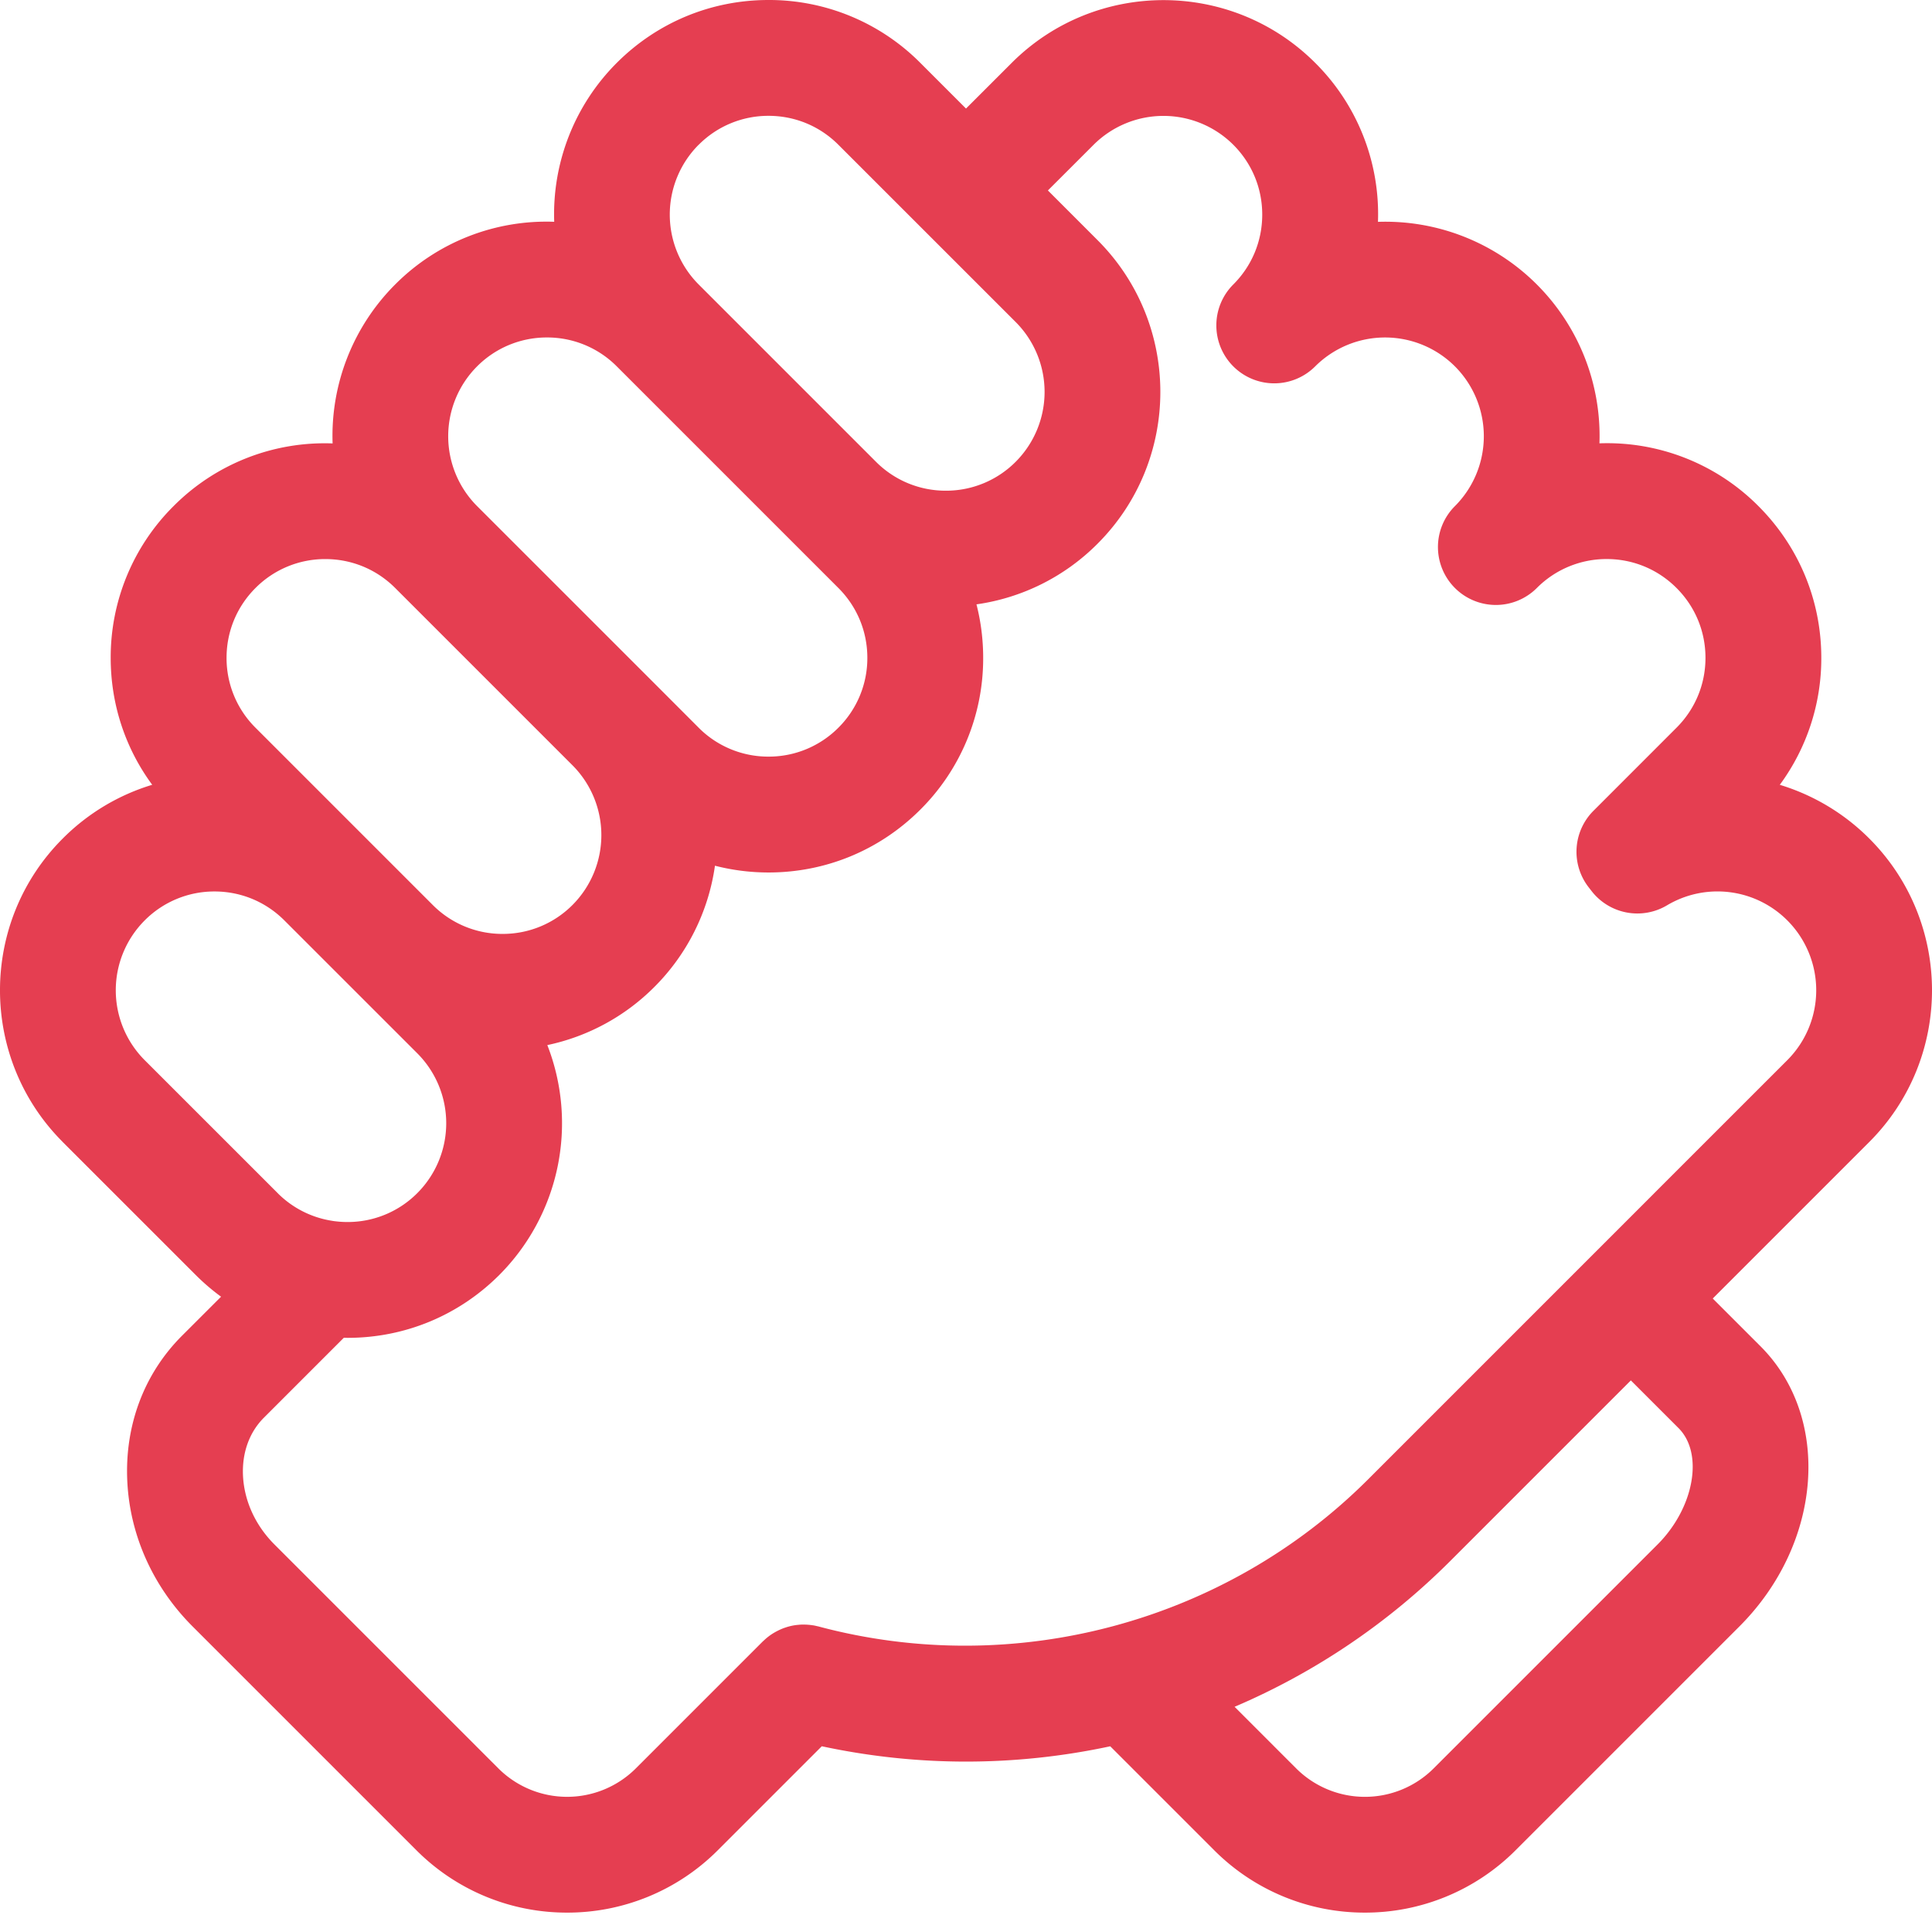 <svg xmlns="http://www.w3.org/2000/svg" xmlns:xlink="http://www.w3.org/1999/xlink" width="64" height="64" viewBox="0 0 64 64"><defs><path id="omcea" d="M387.604 5661.308c.841.842.516 2.644-.696 3.856l-7.417 7.417a3.223 3.223 0 0 1-4.553 0l-2.041-2.041a22.711 22.711 0 0 0 7.142-4.827l5.985-5.985zm-28.485 6.571l-.05-.01a2.025 2.025 0 0 0-.114-.025l-.086-.012a2.184 2.184 0 0 0-.197-.015c-.027-.001-.054-.002-.081-.001-.036 0-.072.002-.108.005l-.077.007a1.828 1.828 0 0 0-.37.08l-.082.028c-.032.013-.063.025-.094.039a2.218 2.218 0 0 0-.24.125 1.859 1.859 0 0 0-.318.245l-.035.031-4.205 4.205a3.223 3.223 0 0 1-4.552 0l-7.417-7.417c-.63-.63-1-1.436-1.043-2.27-.038-.76.206-1.445.69-1.929l2.65-2.65c.04 0 .08.003.122.003 1.899 0 3.684-.74 5.027-2.082a7.12 7.12 0 0 0 1.592-7.616 7.066 7.066 0 0 0 3.547-1.927 7.076 7.076 0 0 0 2.006-4.015 7.14 7.14 0 0 0 1.775.224c1.9 0 3.684-.74 5.028-2.082a7.064 7.064 0 0 0 2.082-5.028c0-.606-.076-1.2-.222-1.772a7.05 7.05 0 0 0 4.012-2.01c2.772-2.772 2.772-7.282 0-10.054l-1.646-1.647 1.514-1.513a3.277 3.277 0 0 1 4.628 0c.618.618.958 1.44.958 2.313 0 .874-.34 1.696-.958 2.314a1.913 1.913 0 0 0-.562 1.357 1.918 1.918 0 0 0 3.275 1.356 3.277 3.277 0 0 1 4.628 0 3.277 3.277 0 0 1 0 4.63 1.913 1.913 0 0 0-.562 1.356 1.919 1.919 0 0 0 3.275 1.357 3.255 3.255 0 0 1 2.315-.96c.874 0 1.695.34 2.313.959.619.619.959 1.44.959 2.314 0 .863-.332 1.674-.934 2.289l-.026.026-2.751 2.752a1.919 1.919 0 0 0-.156 2.537l.098.126a1.919 1.919 0 0 0 2.495.468 3.268 3.268 0 0 1 3.986.5 3.277 3.277 0 0 1 0 4.628l-4.404 4.403-.025.026-9.453 9.453c-4.743 4.743-11.72 6.612-18.207 4.88zm-22.307-18.741a3.276 3.276 0 0 1-.02-4.647 3.251 3.251 0 0 1 2.314-.96c.874 0 1.697.341 2.315.96l4.404 4.403a3.277 3.277 0 0 1 0 4.628 3.25 3.25 0 0 1-2.313.959c-.161 0-.32-.012-.476-.034l-.035-.006a3.247 3.247 0 0 1-1.79-.904l-.015-.016zm3.652-15.66a3.25 3.25 0 0 1 2.313-.958c.874 0 1.696.34 2.314.958l5.88 5.88a3.277 3.277 0 0 1-.007 4.621 3.254 3.254 0 0 1-2.314.958 3.25 3.25 0 0 1-2.314-.958l-.023-.023-5.831-5.831-.019-.019a3.25 3.25 0 0 1-.958-2.314c0-.874.34-1.695.959-2.314zm7.331-2.722a3.277 3.277 0 0 1 .009-4.619 3.254 3.254 0 0 1 2.315-.958 3.249 3.249 0 0 1 2.313.958l.006.006 5.866 5.866.011.011 1.458 1.458c.618.618.959 1.44.959 2.314a3.25 3.25 0 0 1-.959 2.314 3.251 3.251 0 0 1-2.314.958 3.25 3.25 0 0 1-2.337-.98l-1.438-1.44a.07.07 0 0 1-.006-.006l-5.874-5.873-.009-.009zm7.35-11.96a3.251 3.251 0 0 1 2.314-.959c.874 0 1.696.34 2.314.959l5.873 5.872a3.277 3.277 0 0 1 0 4.629 3.25 3.25 0 0 1-2.314.958 3.252 3.252 0 0 1-2.316-.96l-5.87-5.87a3.277 3.277 0 0 1-.002-4.63zm34.397 37.414l4.379-4.379c2.772-2.771 2.772-7.282 0-10.055a7.104 7.104 0 0 0-2.963-1.778 7.06 7.06 0 0 0 1.375-4.206c0-1.899-.74-3.684-2.083-5.027a7.062 7.062 0 0 0-5.266-2.079 7.095 7.095 0 0 0-2.075-5.263 7.094 7.094 0 0 0-5.262-2.074 7.063 7.063 0 0 0-2.079-5.266c-2.771-2.772-7.281-2.772-10.054 0l-1.514 1.513-1.513-1.513a7.063 7.063 0 0 0-5.028-2.083c-1.9 0-3.684.74-5.027 2.082a7.09 7.09 0 0 0-2.073 5.265 7.067 7.067 0 0 0-5.268 2.076 7.092 7.092 0 0 0-2.073 5.266 7.062 7.062 0 0 0-5.268 2.076 7.063 7.063 0 0 0-2.083 5.028c0 1.533.482 2.992 1.375 4.204a7.075 7.075 0 0 0-2.963 1.78c-2.766 2.765-2.772 7.262-.019 10.034l.02.022 4.385 4.384a7.213 7.213 0 0 0 .858.738l-1.297 1.296c-1.26 1.262-1.903 2.98-1.808 4.839.09 1.784.859 3.485 2.161 4.787l7.417 7.417a7.036 7.036 0 0 0 4.99 2.064 7.035 7.035 0 0 0 4.99-2.064l3.447-3.447c1.572.337 3.174.508 4.778.508 1.602 0 3.205-.17 4.777-.507l3.446 3.446a7.036 7.036 0 0 0 4.99 2.064 7.038 7.038 0 0 0 4.99-2.064l7.417-7.417c2.75-2.75 3.063-6.915.696-9.282l-1.58-1.58.78-.78.025-.025z"/></defs><g><g transform="translate(-332 -5614)"><g><use fill="#e53e51" xlink:href="#omcea"/></g></g></g></svg>
